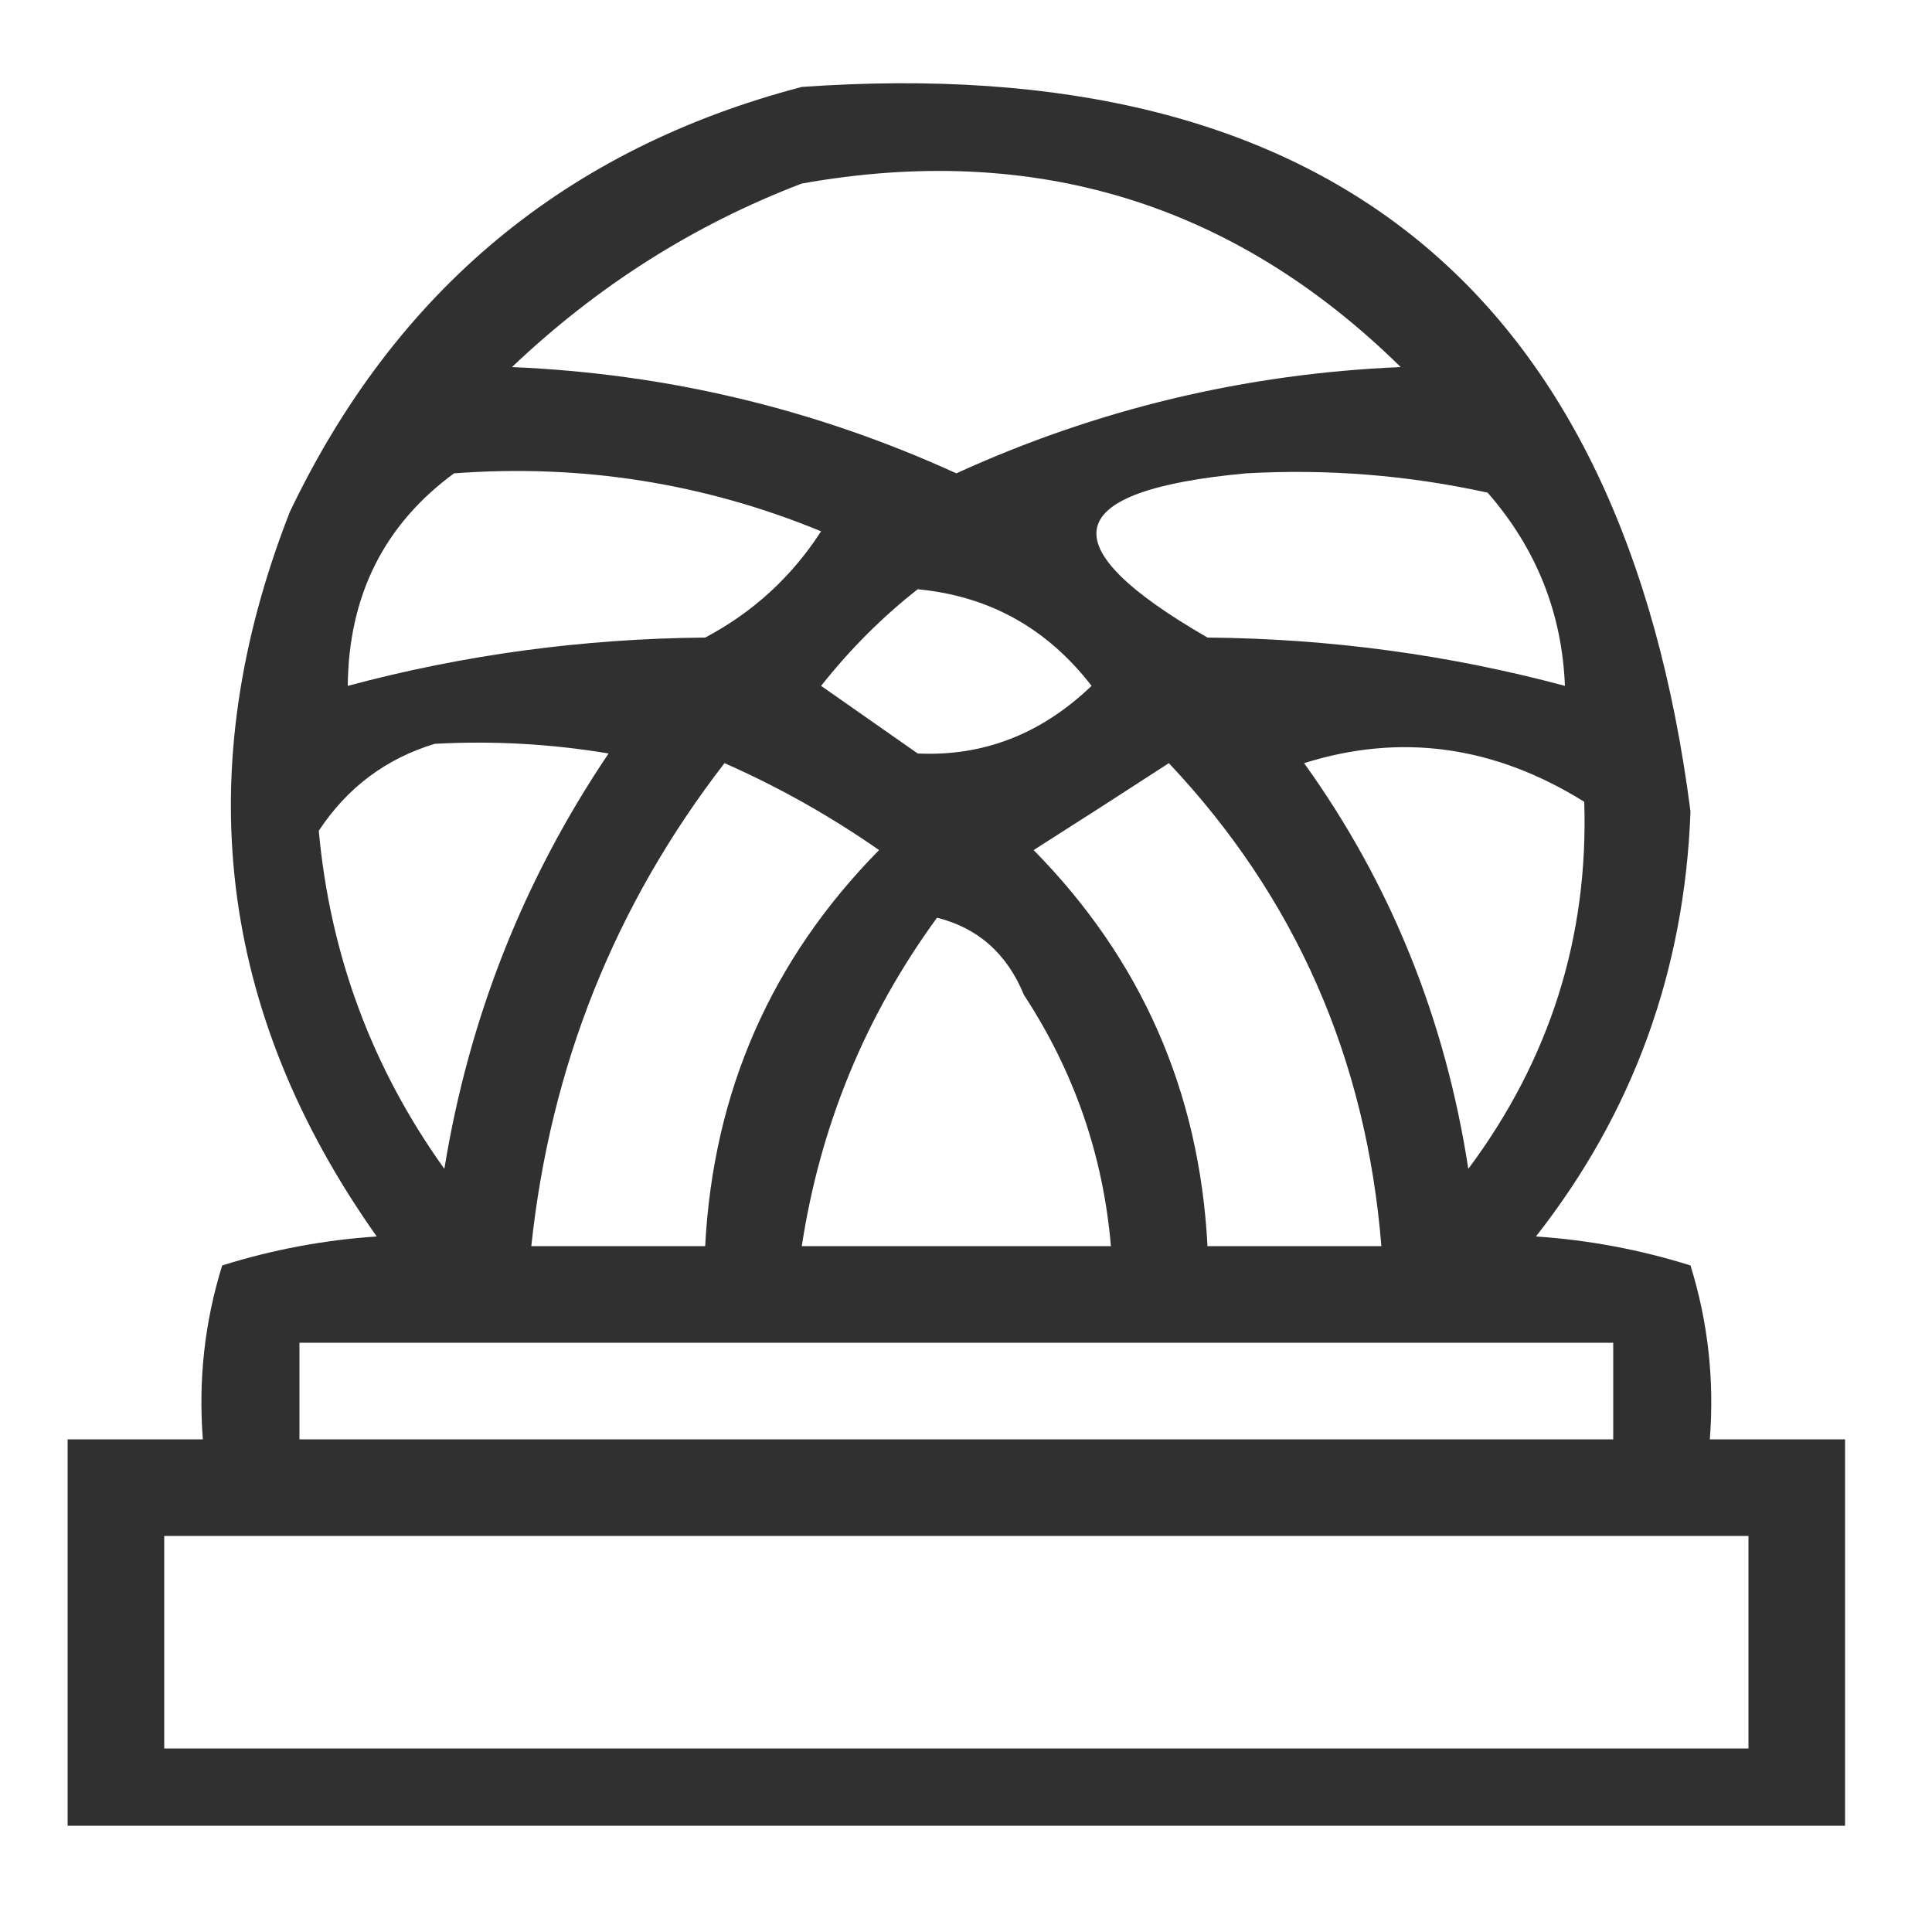 <svg xmlns="http://www.w3.org/2000/svg" xmlns:xlink="http://www.w3.org/1999/xlink" width="100px" height="100px" style="shape-rendering:geometricPrecision; text-rendering:geometricPrecision; image-rendering:optimizeQuality; fill-rule:evenodd; clip-rule:evenodd"><g><path style="opacity:0.809" fill="#000000" d="M 41.5,4.5 C 68.69,2.581 84.023,15.081 87.5,42C 87.194,50.258 84.527,57.591 79.5,64C 82.226,64.182 84.893,64.682 87.5,65.5C 88.407,68.421 88.74,71.421 88.5,74.5C 90.833,74.5 93.167,74.5 95.5,74.5C 95.5,81.167 95.5,87.833 95.5,94.5C 64.833,94.5 34.167,94.5 3.5,94.5C 3.5,87.833 3.5,81.167 3.5,74.5C 5.833,74.5 8.167,74.5 10.5,74.5C 10.26,71.421 10.593,68.421 11.5,65.5C 14.107,64.682 16.774,64.182 19.5,64C 11.268,52.368 9.768,39.868 15,26.5C 20.479,15.025 29.313,7.692 41.5,4.5 Z M 41.5,9.5 C 53.542,7.349 63.875,10.516 72.5,19C 64.456,19.339 56.789,21.173 49.5,24.5C 42.211,21.173 34.544,19.339 26.5,19C 30.922,14.796 35.922,11.63 41.5,9.5 Z M 23.5,24.5 C 30.109,24.007 36.442,25.007 42.5,27.5C 40.976,29.858 38.976,31.691 36.5,33C 30.174,33.056 24.007,33.889 18,35.5C 18.044,30.829 19.877,27.162 23.5,24.5 Z M 64.5,24.5 C 68.722,24.263 72.889,24.596 77,25.5C 79.515,28.383 80.849,31.716 81,35.5C 74.993,33.889 68.826,33.056 62.5,33C 54.216,28.223 54.883,25.39 64.5,24.5 Z M 47.5,30.5 C 51.194,30.848 54.194,32.515 56.5,35.5C 53.898,37.993 50.898,39.16 47.5,39C 45.833,37.833 44.167,36.667 42.5,35.5C 44.006,33.599 45.673,31.932 47.5,30.5 Z M 22.5,38.5 C 25.518,38.335 28.518,38.502 31.5,39C 27.103,45.52 24.27,52.687 23,60.5C 19.257,55.273 17.09,49.439 16.5,43C 17.973,40.767 19.973,39.267 22.5,38.5 Z M 67.5,39.5 C 72.504,37.929 77.337,38.596 82,41.5C 82.225,48.493 80.225,54.827 76,60.5C 74.803,52.723 71.97,45.723 67.5,39.5 Z M 37.5,39.5 C 40.301,40.735 42.968,42.235 45.5,44C 39.916,49.67 36.916,56.504 36.5,64.5C 33.5,64.5 30.5,64.5 27.5,64.5C 28.494,55.176 31.827,46.843 37.5,39.5 Z M 60.5,39.5 C 67.048,46.445 70.714,54.779 71.5,64.5C 68.5,64.5 65.5,64.5 62.5,64.5C 62.084,56.504 59.084,49.67 53.5,44C 55.898,42.476 58.231,40.976 60.5,39.5 Z M 48.5,47.5 C 50.624,48.031 52.124,49.364 53,51.5C 55.602,55.474 57.102,59.807 57.5,64.5C 52.167,64.5 46.833,64.5 41.5,64.5C 42.457,58.255 44.79,52.588 48.5,47.5 Z M 15.5,69.5 C 38.167,69.5 60.833,69.5 83.5,69.5C 83.5,71.167 83.5,72.833 83.5,74.5C 60.833,74.5 38.167,74.5 15.5,74.5C 15.5,72.833 15.5,71.167 15.5,69.5 Z M 8.5,79.5 C 35.833,79.5 63.167,79.5 90.5,79.5C 90.5,83.167 90.5,86.833 90.5,90.5C 63.167,90.5 35.833,90.5 8.5,90.5C 8.5,86.833 8.5,83.167 8.5,79.5 Z"></path></g></svg>